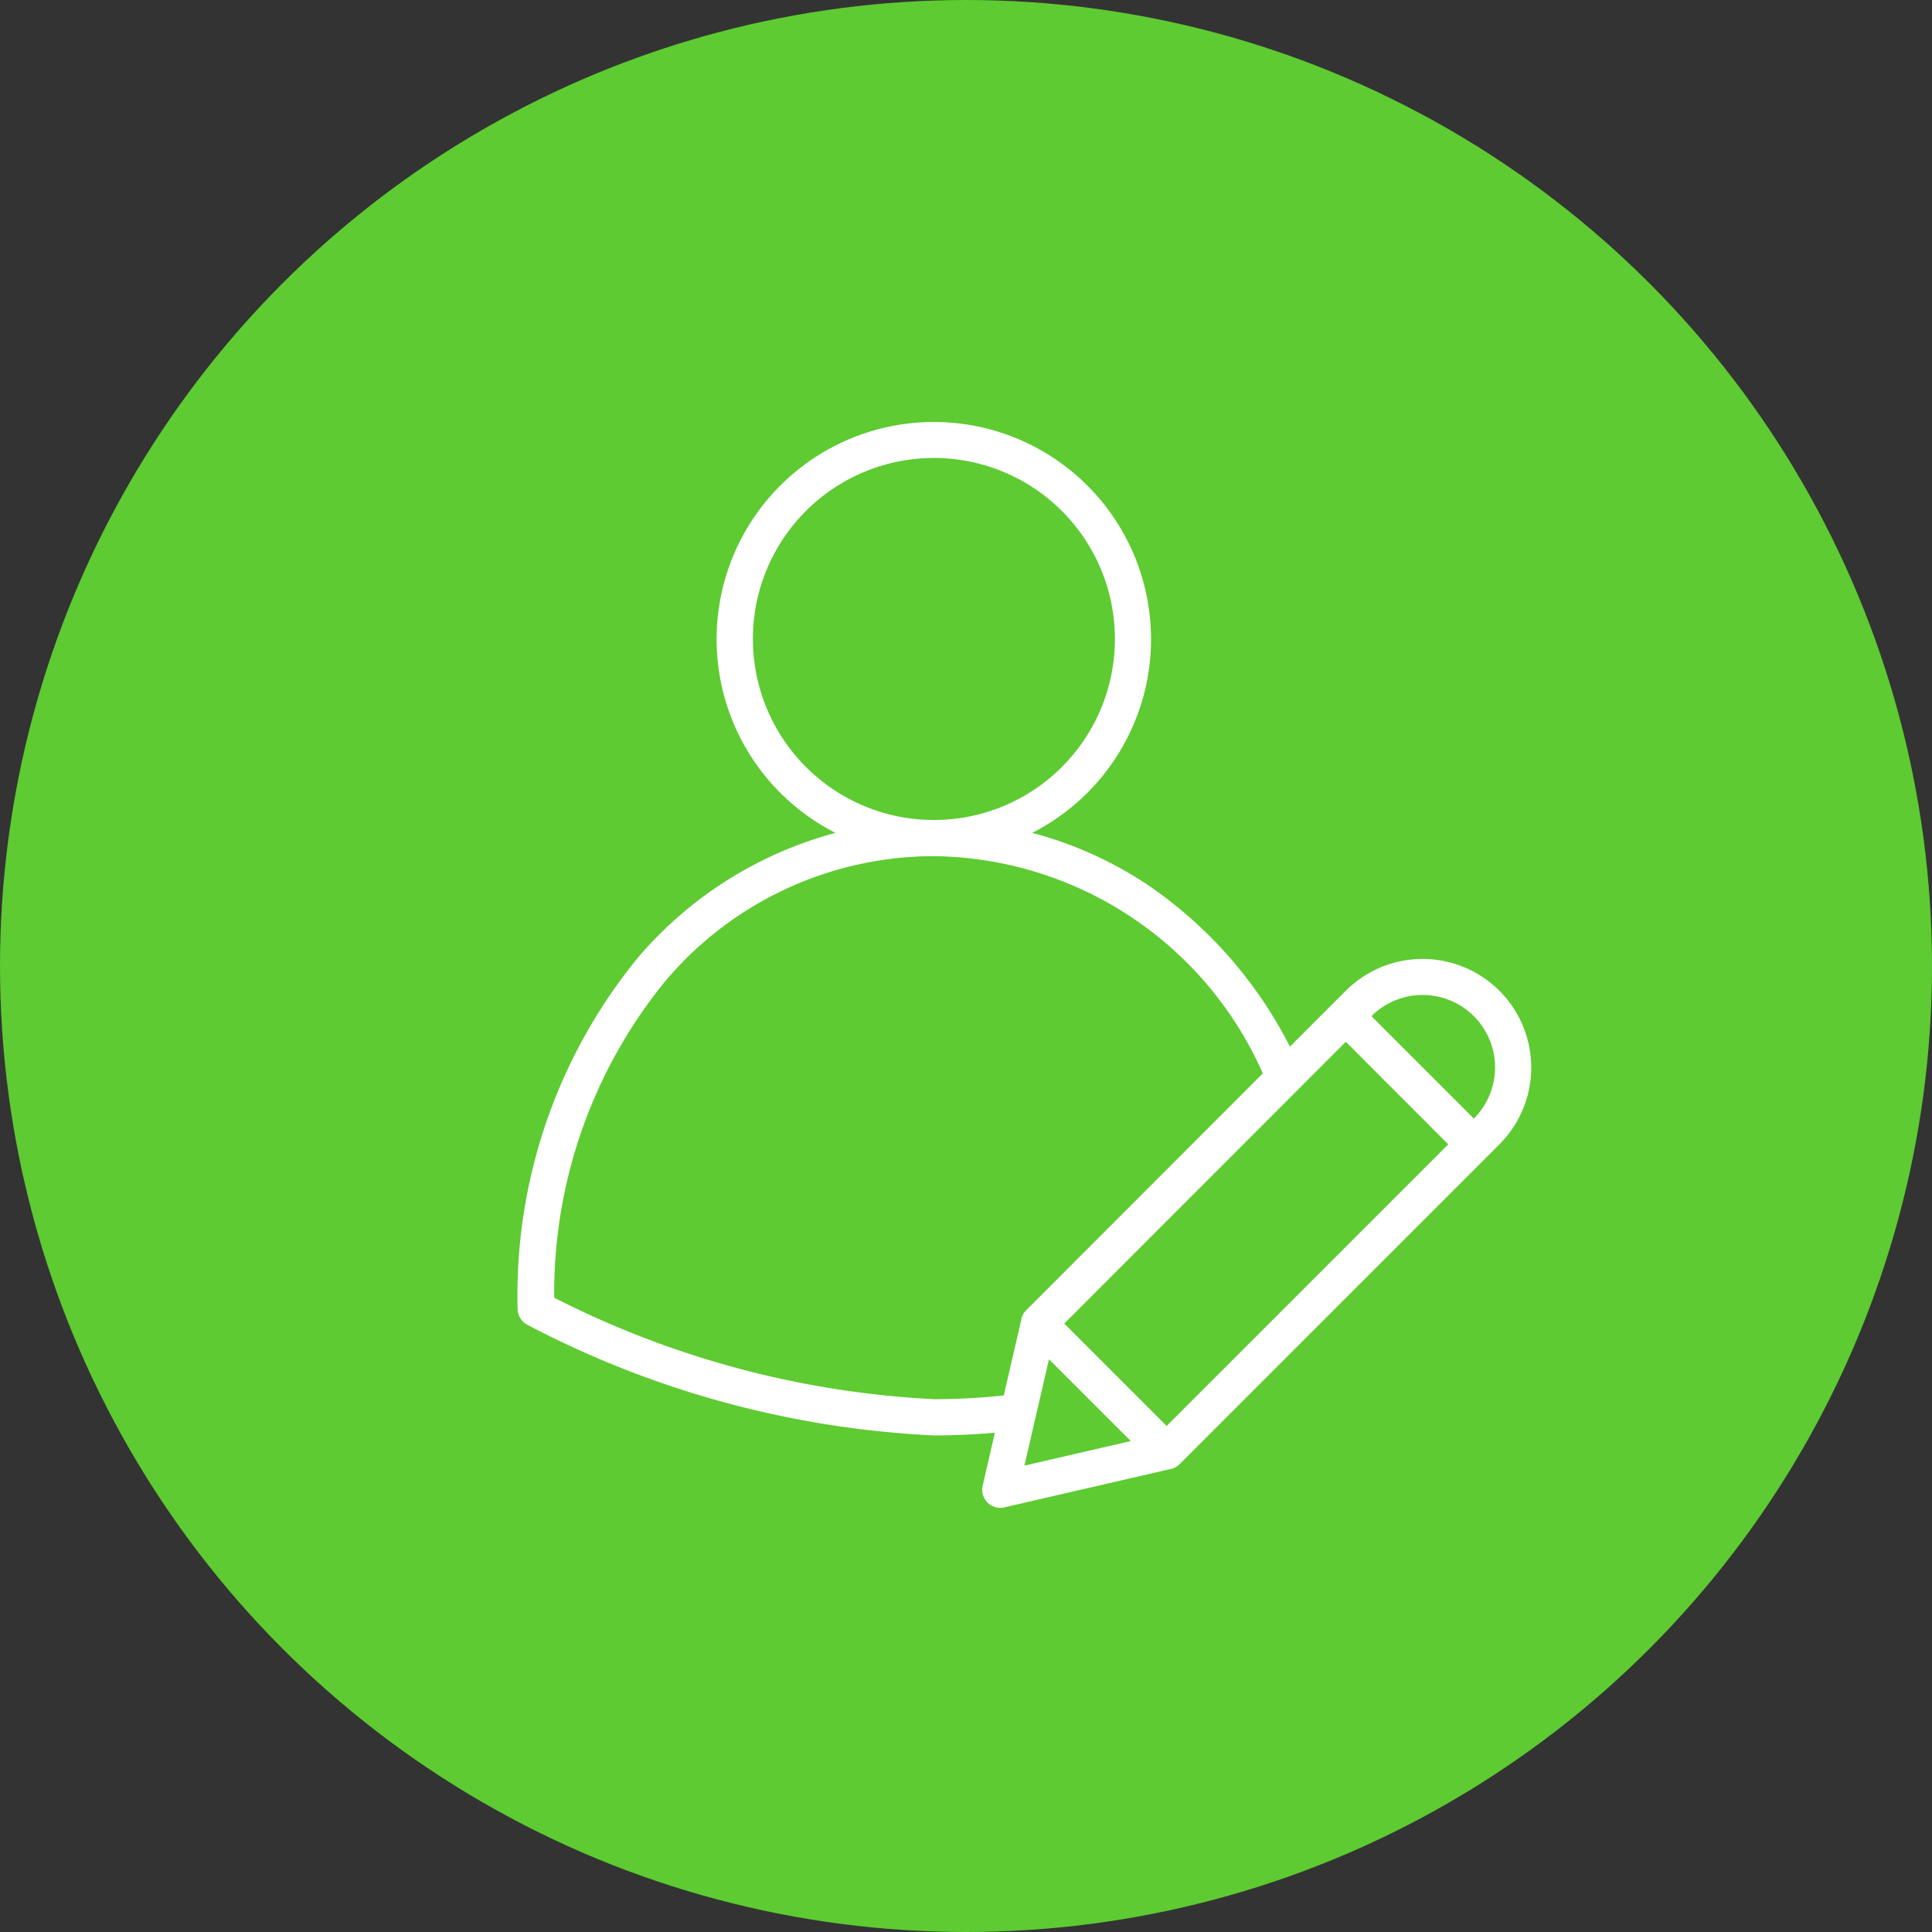 <svg xmlns="http://www.w3.org/2000/svg" width="42" height="42" viewBox="0 0 42 42"><rect x="0" y="0" width="42" height="42" fill="#333333" stroke="none"/><defs><style>.a{fill:#5dcb31;}.b{fill:#fff;}</style></defs><circle class="a" cx="21" cy="21" r="21"/><path class="b" d="M32.205,35.619a21.127,21.127,0,0,0,8.846,2.409c.434,0,.877-.02,1.325-.059L42.11,39.12a.394.394,0,0,0,.472.472l3.617-.835.009,0,.023-.007.015-.005.021-.008.016-.007.018-.009.017-.01.015-.01.018-.013.012-.01.018-.016.007-.006,6.678-6.678.278-.278a2.361,2.361,0,1,0-3.339-3.339l-.278.278-.937.937a9.416,9.416,0,0,0-3.05-3.488,8.344,8.344,0,0,0-2.554-1.159,4.722,4.722,0,1,0-4.275,0,8.541,8.541,0,0,0-4.28,2.694A11.584,11.584,0,0,0,32,35.273.394.394,0,0,0,32.205,35.619Zm10.813,3.065.534-2.312L45.33,38.15Zm7.544-9.77a1.574,1.574,0,0,1,2.226,2.226Zm-.557.556L52.232,31.7l-6.122,6.122-2.226-2.226Zm-12.89-8.756a3.935,3.935,0,1,1,3.935,3.935A3.935,3.935,0,0,1,37.116,20.713Zm-1.89,7.421a7.65,7.65,0,0,1,5.825-2.7A7.916,7.916,0,0,1,48.2,30.158L43.05,35.313l-.006.007-.016.018-.009.011L43,35.368,43,35.38l-.012.02-.007.014-.009.02-.007.017-.007.018-.006.02,0,.012-.383,1.658a14.659,14.659,0,0,1-1.511.081,20.411,20.411,0,0,1-8.262-2.206A10.728,10.728,0,0,1,35.226,28.134Z" transform="translate(-20.748 -6.823)"/></svg>